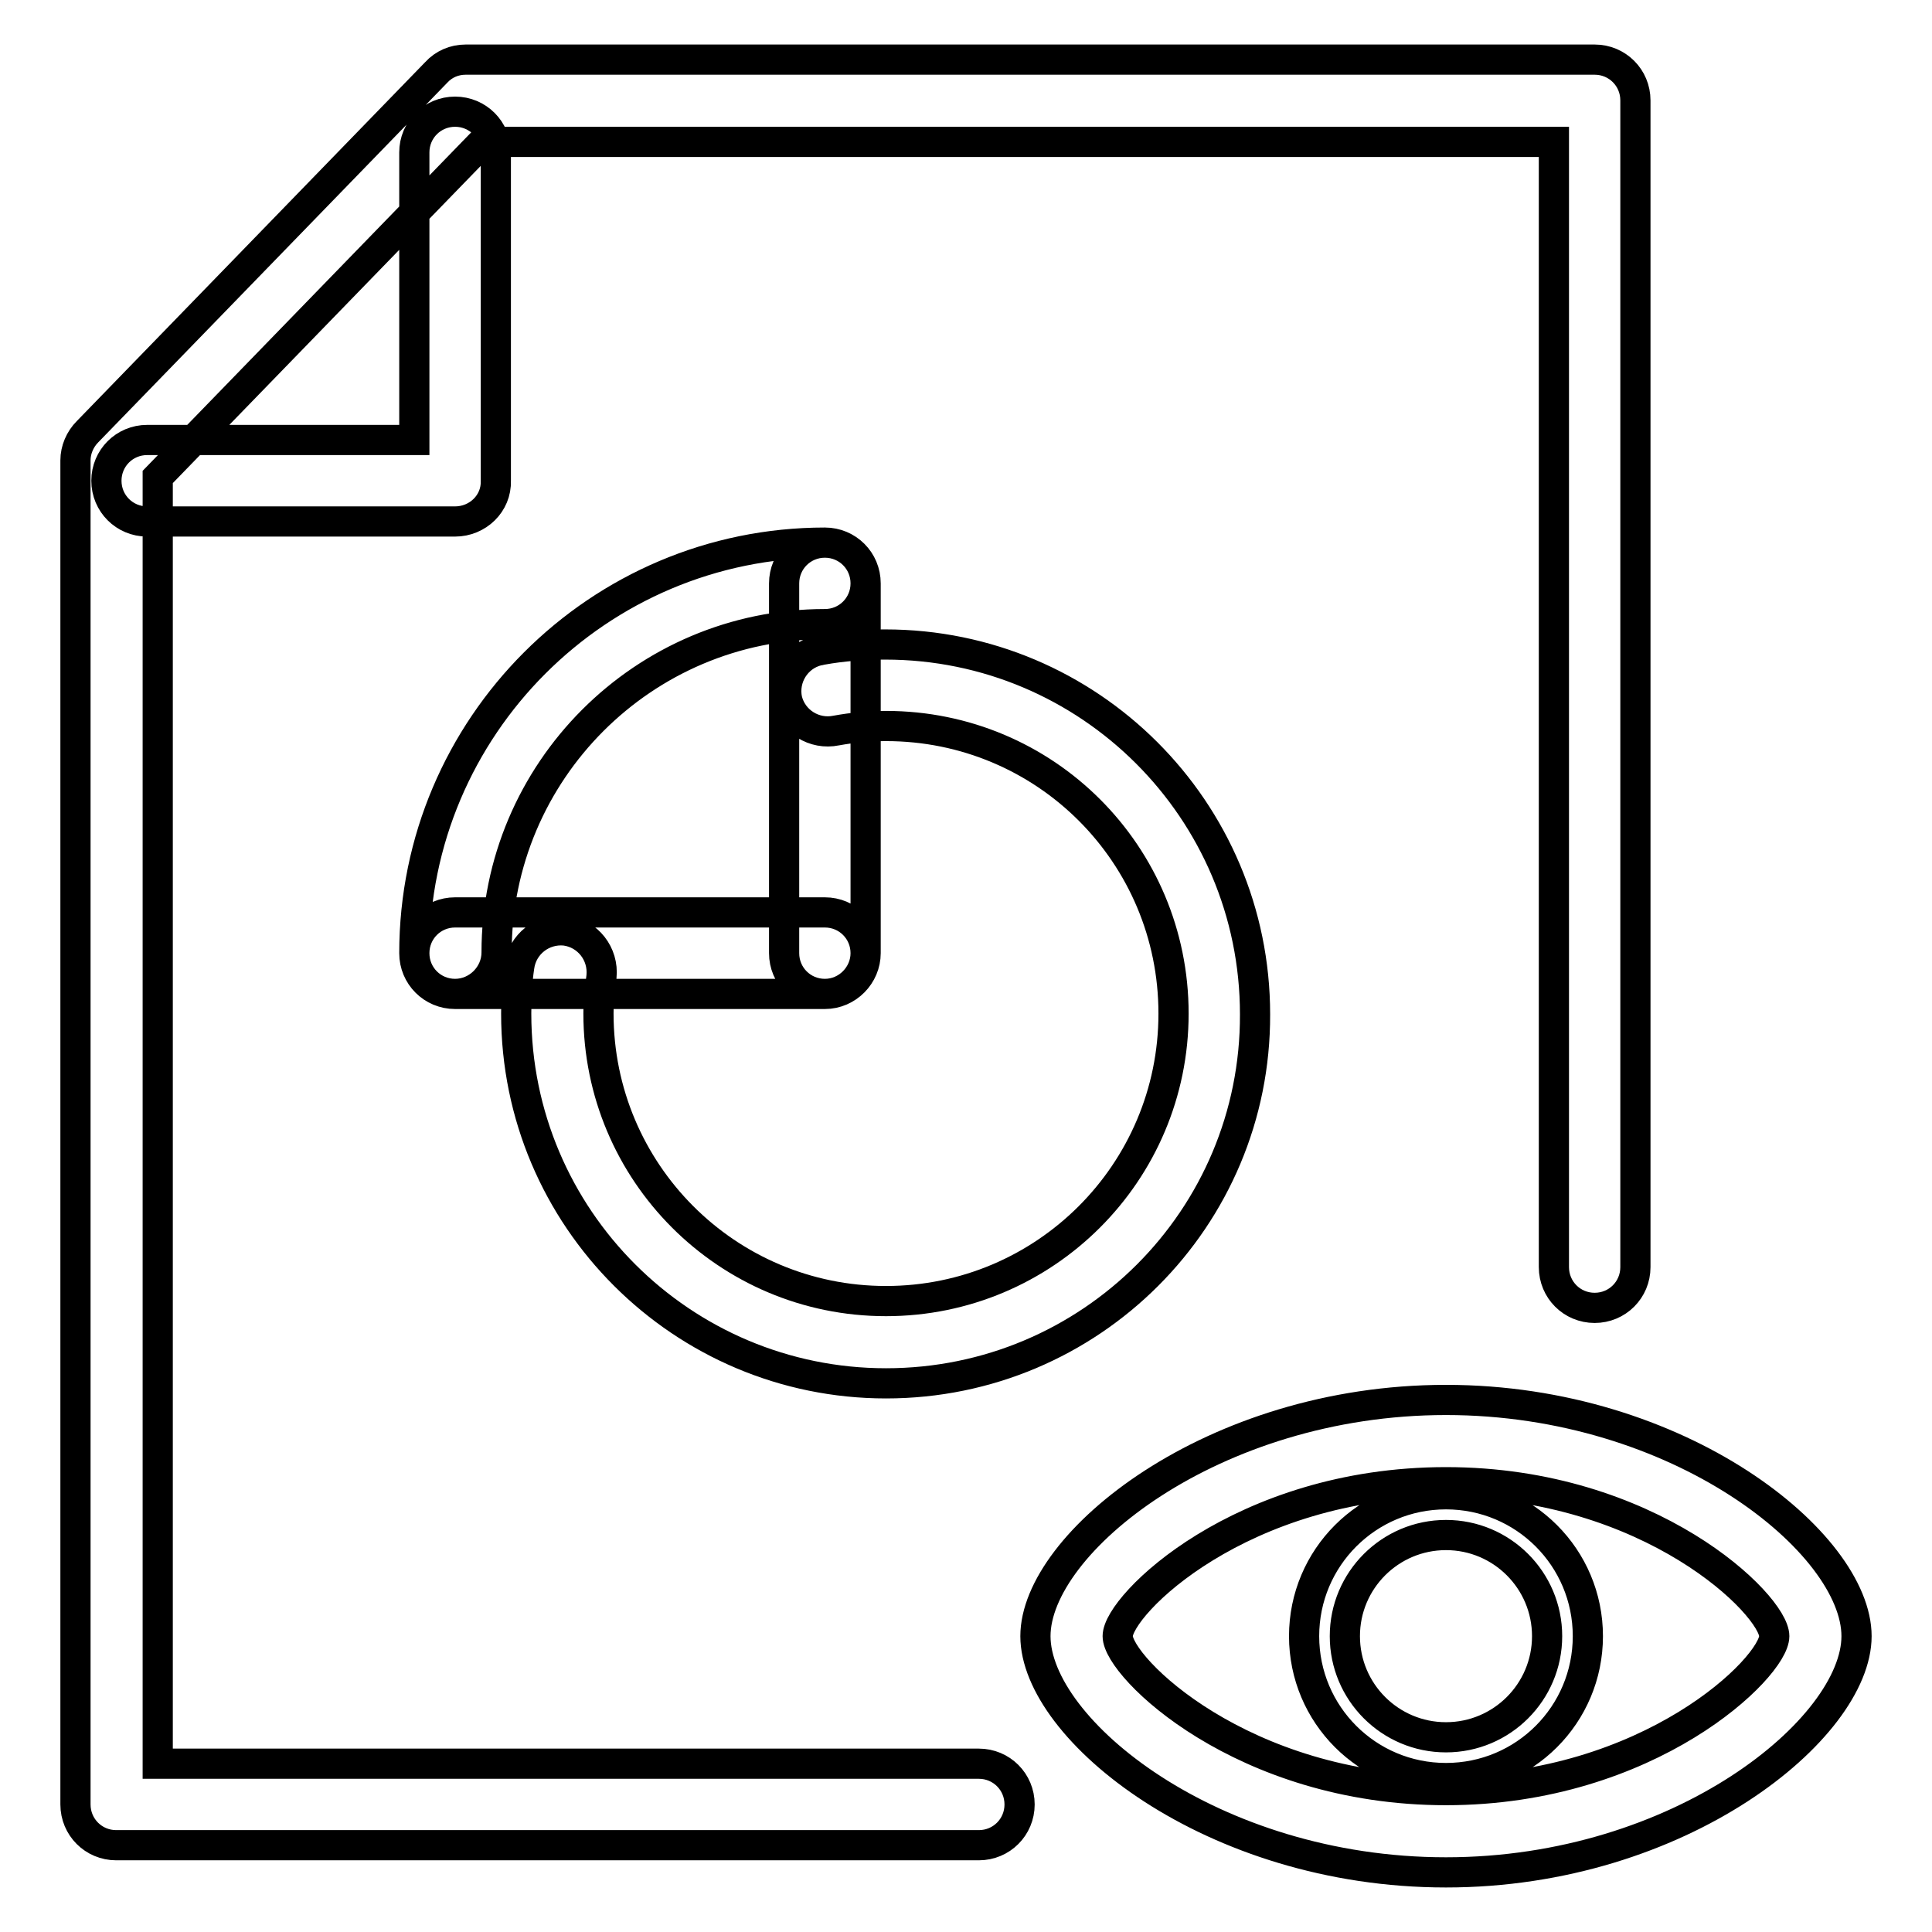 <?xml version="1.0" encoding="utf-8"?>
<!-- Svg Vector Icons : http://www.onlinewebfonts.com/icon -->
<!DOCTYPE svg PUBLIC "-//W3C//DTD SVG 1.1//EN" "http://www.w3.org/Graphics/SVG/1.1/DTD/svg11.dtd">
<svg version="1.1" xmlns="http://www.w3.org/2000/svg" xmlns:xlink="http://www.w3.org/1999/xlink" x="0px" y="0px" viewBox="0 0 256 256" enable-background="new 0 0 256 256" xml:space="preserve">
<g> <path stroke-width="4" fill-opacity="0" stroke="#000000"  d="M191.6,248.1c-31.1,0-54.4-19-54.4-31.3c0-12.3,23.4-31.3,54.4-31.3s54.4,19,54.4,31.3 C246,229,222.7,248.1,191.6,248.1z M191.6,196.4c-27.2,0-43.5,16.3-43.5,20.4c0,4.1,16.5,20.4,43.5,20.4s43.5-16.3,43.5-20.4 C235.1,212.7,218.7,196.4,191.6,196.4L191.6,196.4z M191.6,235.6c-10.4,0-18.8-8.4-18.8-18.8c0-10.4,8.4-18.8,18.8-18.8 s18.8,8.4,18.8,18.8C210.4,227.2,202,235.6,191.6,235.6z M191.6,203.4c-7.4,0-13.4,6-13.4,13.4s6,13.4,13.4,13.4 c7.4,0,13.4-6,13.4-13.4C205,209.4,199,203.4,191.6,203.4z M129.7,244.5H15.4c-3,0-5.4-2.4-5.4-5.4V61c0-1.4,0.6-2.8,1.6-3.8 L57.8,9.6c1-1.1,2.4-1.7,3.9-1.7h149.6c3,0,5.4,2.4,5.4,5.4v154.6c0,3-2.4,5.4-5.4,5.4c-3,0-5.4-2.4-5.4-5.4V18.8H64L20.9,63.2 v170.5h108.8c3,0,5.4,2.4,5.4,5.4C135.1,242.1,132.7,244.5,129.7,244.5z M60.3,69.1H19.5c-3,0-5.4-2.4-5.4-5.4c0-3,2.4-5.4,5.4-5.4 h35.4V20.2c0-3,2.4-5.4,5.4-5.4c3,0,5.4,2.4,5.4,5.4v43.5C65.8,66.7,63.3,69.1,60.3,69.1z M117.4,183.3c-27,0-49-21.9-49-49l0,0 c0-2.1,0.1-4.2,0.4-6.2c0.4-3,3.1-5.1,6.1-4.8c3,0.4,5.1,3.1,4.8,6.1l0,0c-0.2,1.6-0.4,3.2-0.4,4.9c0,21,17,38.1,38.1,38.1 c21,0,38.1-17,38.1-38.1s-17-38.1-38.1-38.1l0,0c-2.2,0-4.4,0.2-6.6,0.6c-2.9,0.6-5.8-1.2-6.5-4.1c-0.6-2.9,1.2-5.8,4.1-6.5 c0.2,0,0.4-0.1,0.5-0.1c2.8-0.5,5.6-0.7,8.4-0.7c27,0,49,21.9,49,49C166.4,161.4,144.5,183.3,117.4,183.3z M60.3,131.7 c-3,0-5.4-2.4-5.4-5.4c0-30,24.4-54.4,54.4-54.4c3,0,5.4,2.4,5.4,5.4c0,3-2.4,5.4-5.4,5.4c-24,0-43.5,19.5-43.5,43.5 C65.8,129.2,63.3,131.7,60.3,131.7z M109.3,131.7c-3,0-5.4-2.4-5.4-5.4v-49c0-3,2.4-5.4,5.4-5.4s5.4,2.4,5.4,5.4v49 C114.7,129.2,112.3,131.7,109.3,131.7z M109.3,131.7h-49c-3,0-5.4-2.4-5.4-5.4c0-3,2.4-5.4,5.4-5.4h49c3,0,5.4,2.4,5.4,5.4 C114.7,129.2,112.3,131.7,109.3,131.7z"/></g>
</svg>